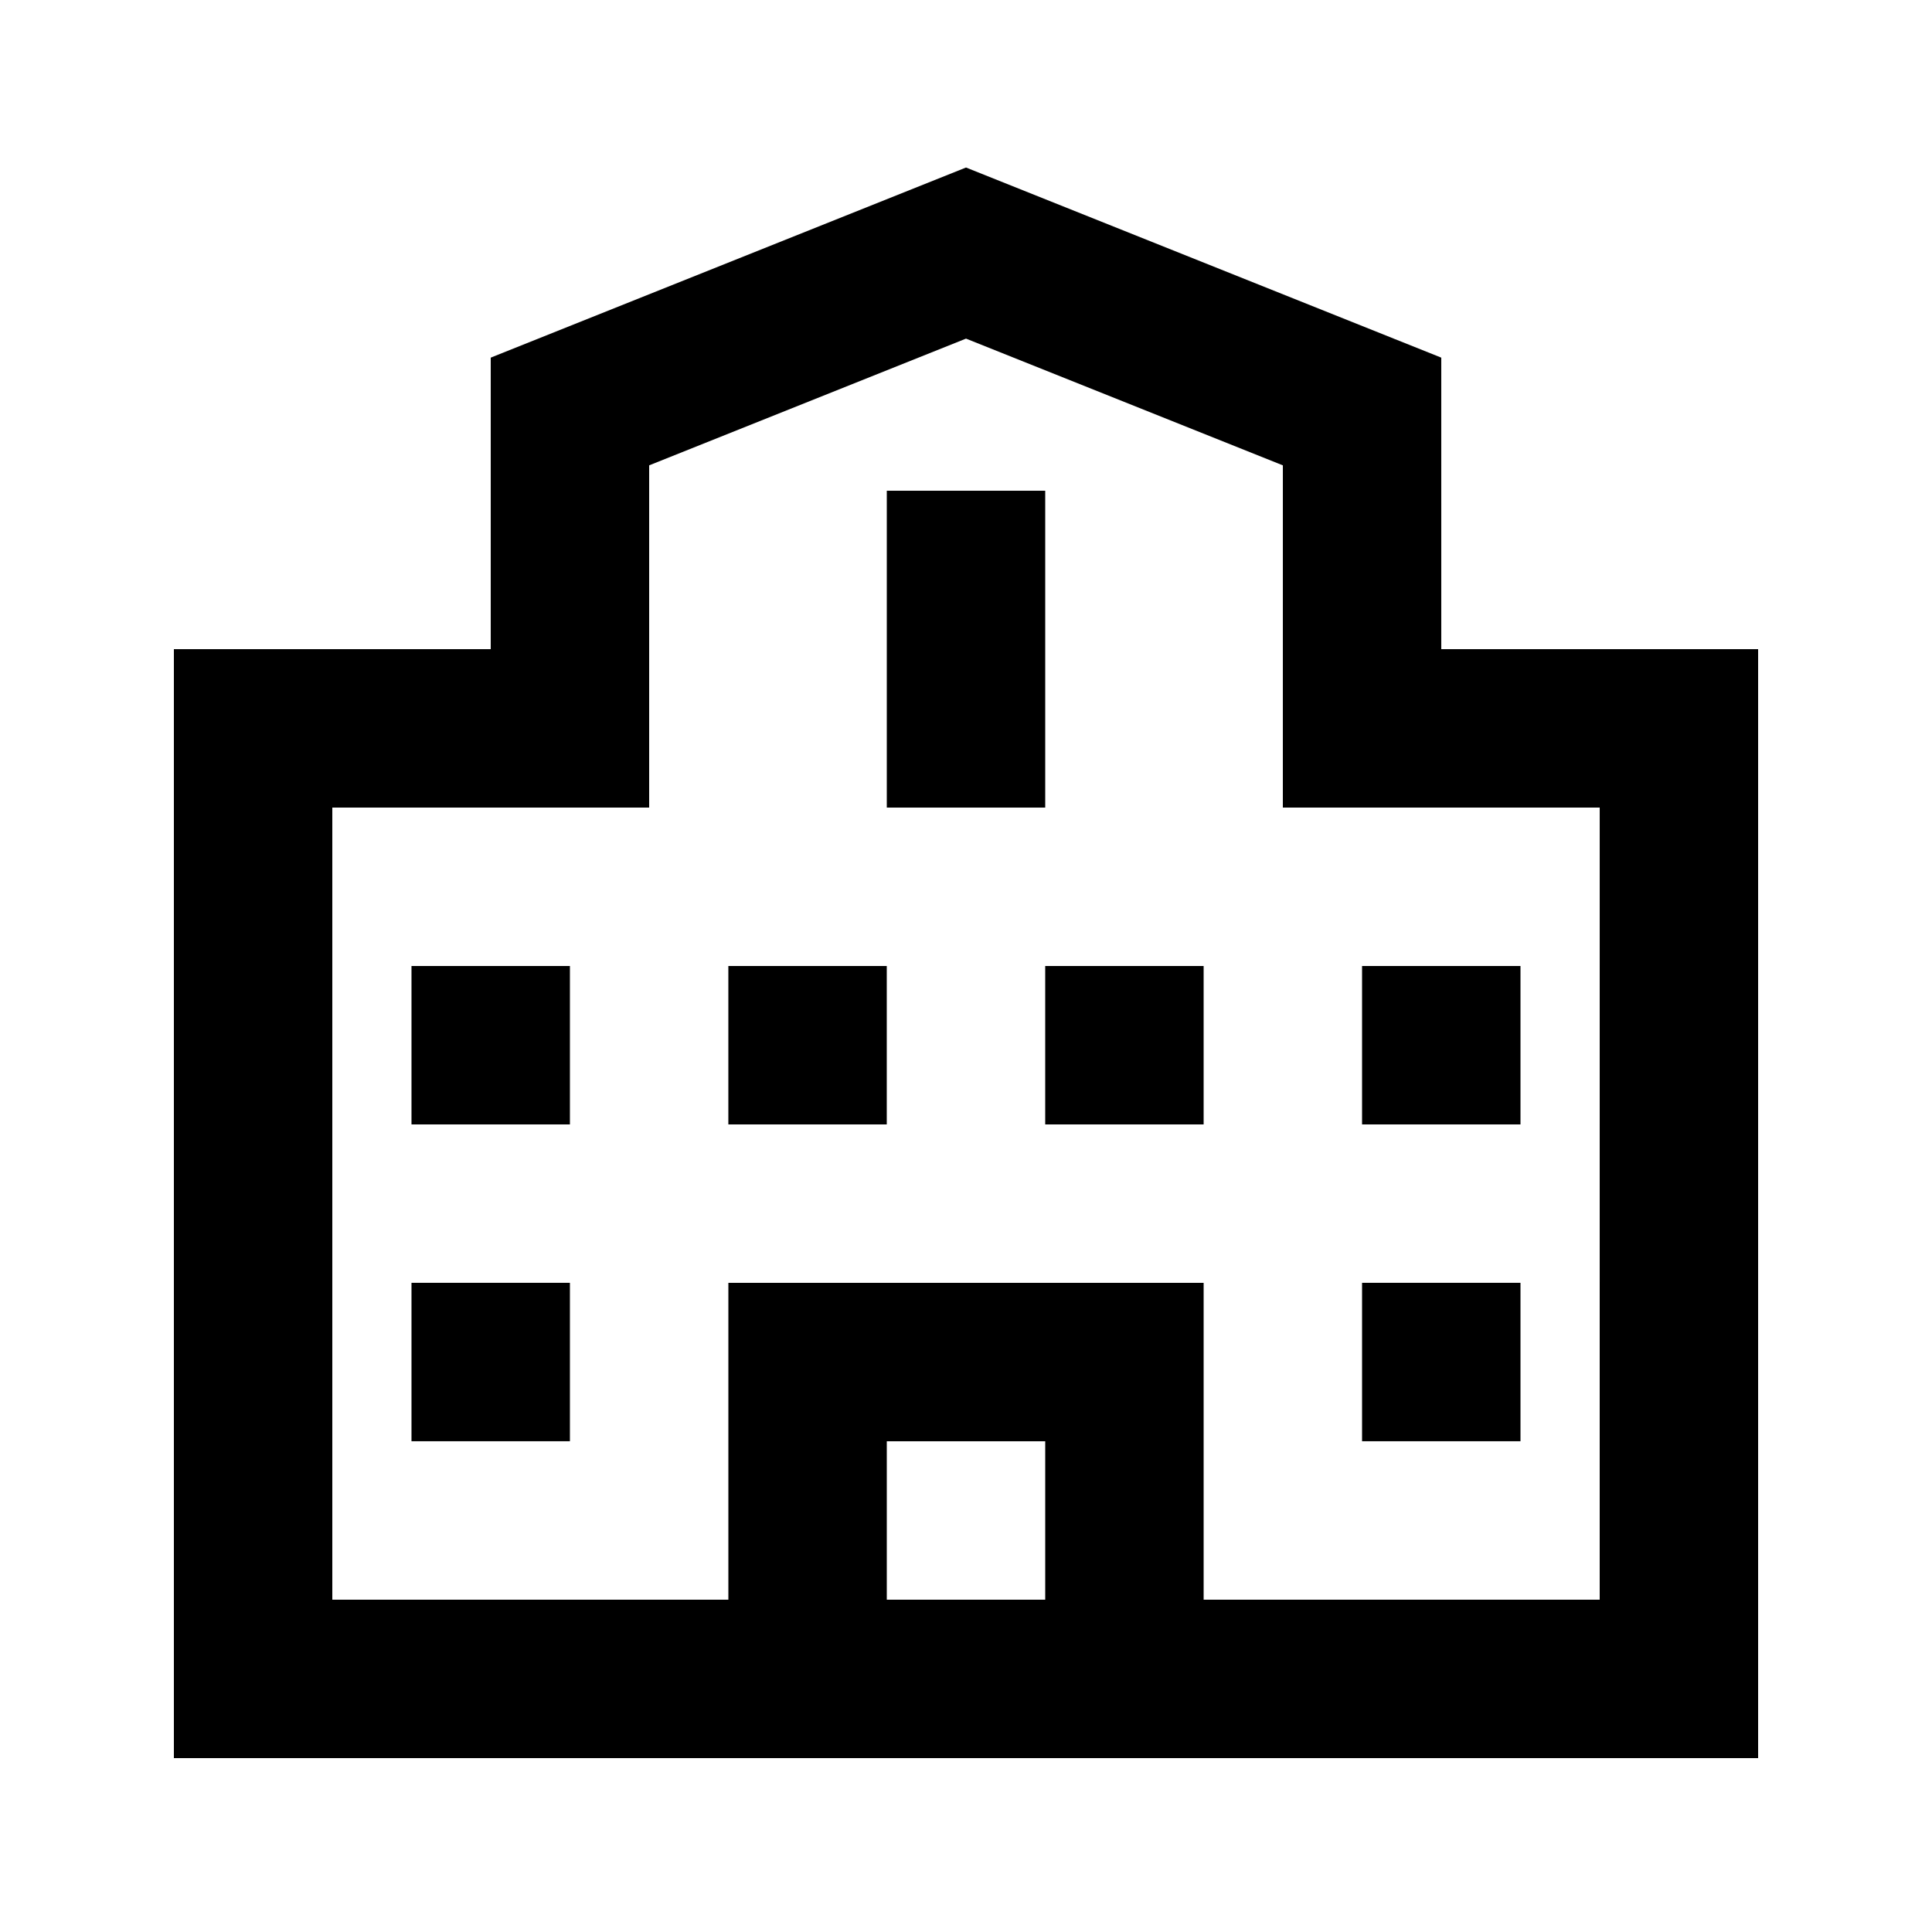 <?xml version="1.0" encoding="UTF-8"?>
<!-- Uploaded to: ICON Repo, www.svgrepo.com, Generator: ICON Repo Mixer Tools -->
<svg fill="#000000" width="800px" height="800px" version="1.1" viewBox="144 144 512 512" xmlns="http://www.w3.org/2000/svg">
 <g>
  <path d="m525.95 238.78-125.95-50.383-125.95 50.383v77.25h-83.969v293.89h419.84v-293.89h-83.969zm-146.94 329.15v-41.984h41.984v41.984zm188.93-209.92-0.004 209.92h-104.96v-83.969h-125.95v83.969h-104.96v-209.92h83.969v-90.688l83.969-33.586 83.969 33.586-0.004 90.688z"/>
  <path d="m253.05 400h41.984v41.984h-41.984z"/>
  <path d="m253.05 483.96h41.984v41.984h-41.984z"/>
  <path d="m504.96 400h41.984v41.984h-41.984z"/>
  <path d="m504.96 483.96h41.984v41.984h-41.984z"/>
  <path d="m420.99 400h41.984v41.984h-41.984z"/>
  <path d="m337.02 400h41.984v41.984h-41.984z"/>
  <path d="m379.01 274.05h41.984v83.969h-41.984z"/>
 </g>
</svg>